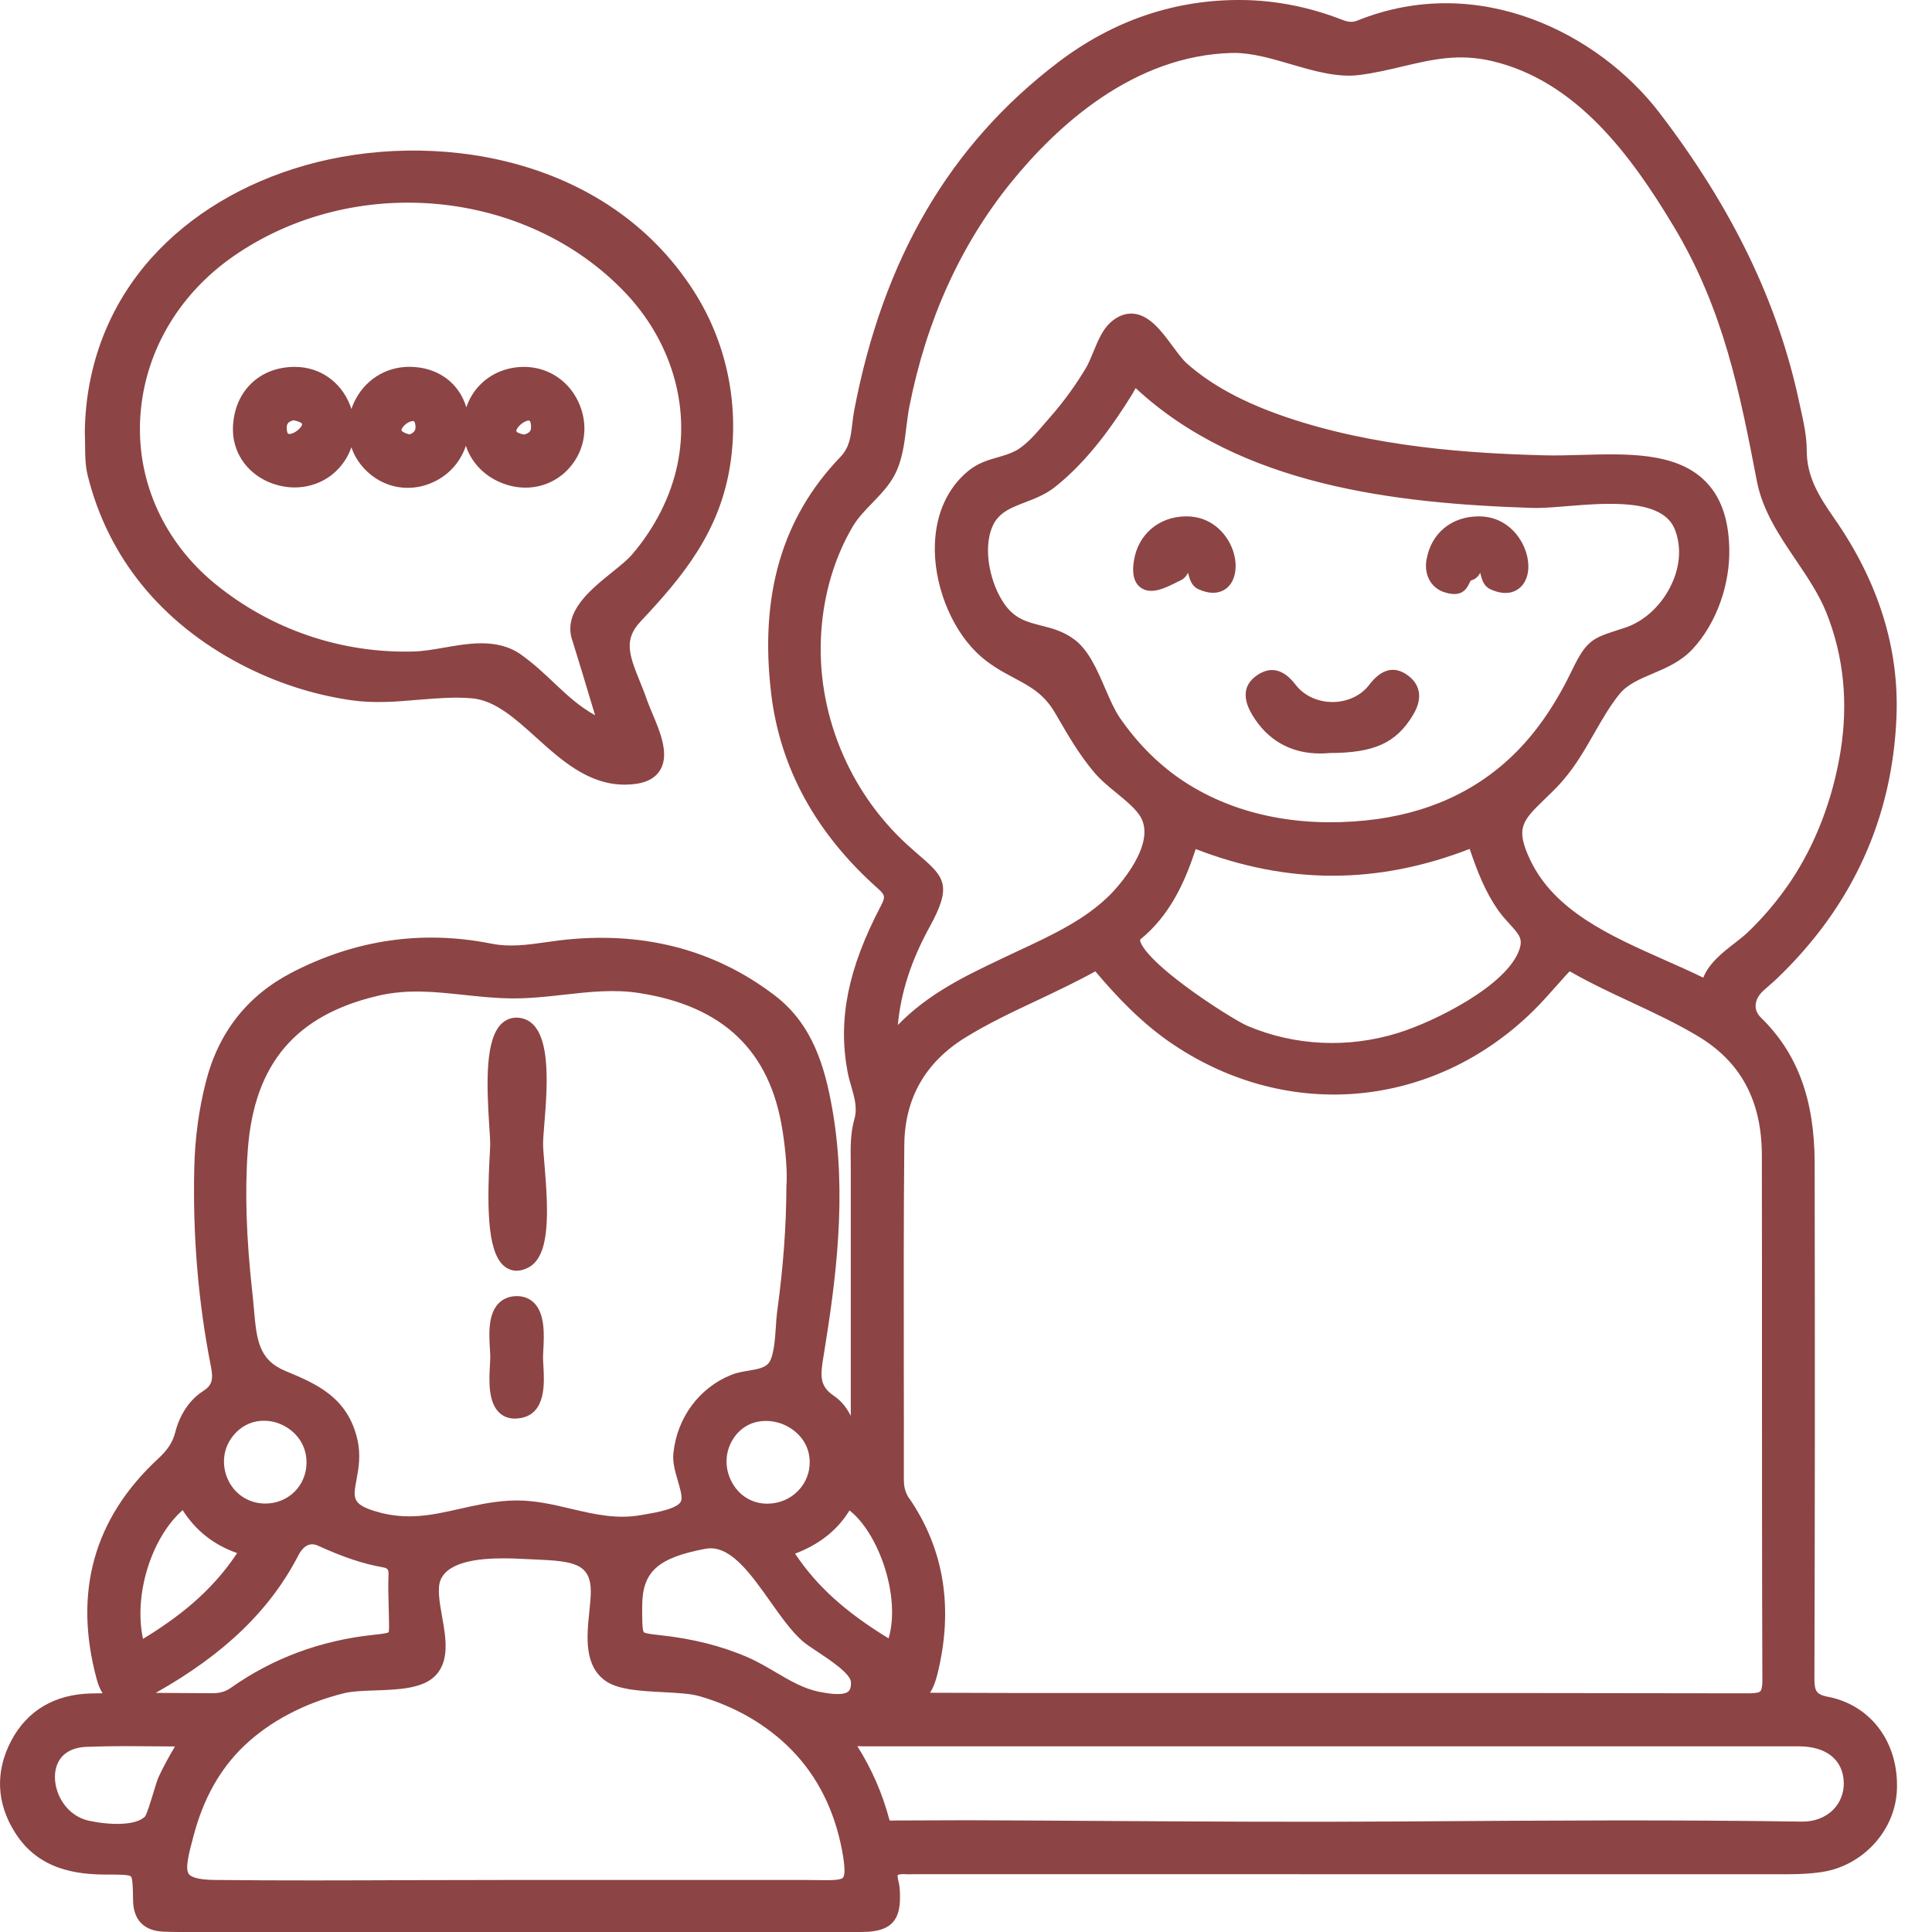 <svg width="30" height="30" viewBox="0 0 30 30" fill="none" xmlns="http://www.w3.org/2000/svg">
<path d="M28.397 26.351C28.207 26.312 28.174 26.269 28.174 26.062C28.182 23.701 28.183 21.159 28.178 18.062C28.176 17.073 27.912 16.356 27.345 15.803C27.288 15.747 27.259 15.683 27.261 15.614C27.263 15.533 27.307 15.449 27.387 15.378C27.41 15.358 27.432 15.338 27.455 15.318C27.499 15.28 27.544 15.241 27.588 15.199C28.764 14.075 29.39 12.7 29.449 11.113C29.488 10.054 29.162 9.022 28.479 8.044C28.247 7.711 28.055 7.404 28.055 6.999C28.055 6.781 28.009 6.567 27.963 6.359C27.954 6.321 27.946 6.283 27.938 6.246C27.609 4.698 26.898 3.226 25.763 1.745C24.828 0.527 22.964 -0.44 21.078 0.319C21.004 0.348 20.941 0.346 20.846 0.309C20.331 0.108 19.805 0.005 19.283 0C18.246 -0.009 17.286 0.317 16.43 0.968C14.748 2.247 13.711 4.019 13.262 6.383C13.25 6.451 13.242 6.519 13.234 6.584C13.211 6.78 13.191 6.948 13.049 7.096C12.143 8.039 11.792 9.242 11.975 10.772C12.113 11.925 12.67 12.942 13.631 13.796C13.746 13.899 13.751 13.927 13.676 14.071C13.168 15.039 13.009 15.83 13.16 16.638C13.175 16.72 13.197 16.798 13.22 16.874C13.269 17.046 13.315 17.208 13.268 17.373C13.204 17.596 13.207 17.82 13.21 18.035C13.21 18.08 13.211 18.126 13.211 18.171V21.985C13.15 21.865 13.068 21.755 12.948 21.674C12.723 21.521 12.737 21.366 12.788 21.057C12.977 19.9 13.16 18.553 12.923 17.215C12.808 16.567 12.62 15.906 12.029 15.456C11.083 14.734 9.953 14.447 8.672 14.604C8.604 14.613 8.536 14.622 8.468 14.632C8.184 14.672 7.915 14.71 7.626 14.652C6.554 14.439 5.51 14.592 4.523 15.106C3.839 15.463 3.392 16.032 3.197 16.798C3.088 17.226 3.027 17.674 3.017 18.129C2.991 19.188 3.079 20.229 3.276 21.223C3.317 21.427 3.288 21.516 3.152 21.602C2.946 21.734 2.793 21.961 2.721 22.241C2.683 22.392 2.603 22.515 2.453 22.653C1.457 23.576 1.137 24.726 1.501 26.072C1.524 26.159 1.555 26.233 1.593 26.293C1.533 26.294 1.473 26.295 1.413 26.296C0.849 26.309 0.421 26.562 0.175 27.029C-0.078 27.509 -0.056 28.006 0.239 28.465C0.603 29.035 1.189 29.108 1.658 29.108H1.659C1.835 29.108 2.001 29.108 2.032 29.137C2.062 29.167 2.064 29.345 2.066 29.502C2.069 29.812 2.233 29.983 2.542 29.995C2.625 29.998 2.707 30 2.785 30C6.278 30 9.772 30 13.265 30H13.311C13.368 30 13.427 30 13.487 29.996C13.836 29.969 13.978 29.814 13.975 29.456C13.975 29.381 13.974 29.296 13.951 29.213C13.931 29.139 13.941 29.115 13.94 29.115C13.941 29.114 13.967 29.097 14.059 29.102C14.099 29.105 14.137 29.104 14.174 29.103C14.191 29.103 14.209 29.102 14.226 29.102H16.387C20.181 29.103 23.975 29.104 27.769 29.103C27.963 29.103 28.133 29.092 28.288 29.069C28.927 28.973 29.429 28.425 29.455 27.794C29.486 27.067 29.061 26.486 28.398 26.35L28.397 26.351ZM2.836 23.449C3.04 23.769 3.319 23.989 3.682 24.116C3.275 24.735 2.73 25.138 2.221 25.448C2.073 24.771 2.346 23.882 2.836 23.449ZM12.149 17.541C12.204 17.886 12.228 18.226 12.211 18.428V18.438C12.209 19.044 12.162 19.68 12.066 20.38C12.058 20.441 12.053 20.516 12.048 20.595C12.036 20.782 12.017 21.064 11.936 21.166C11.876 21.242 11.752 21.262 11.621 21.284C11.535 21.299 11.445 21.313 11.363 21.346C10.86 21.544 10.513 22.012 10.456 22.568C10.442 22.707 10.484 22.854 10.526 22.995C10.56 23.111 10.595 23.231 10.579 23.298C10.549 23.425 10.177 23.488 10.037 23.512C10.011 23.516 9.987 23.521 9.966 23.524C9.58 23.596 9.233 23.514 8.865 23.428C8.596 23.364 8.318 23.299 8.024 23.299C7.986 23.299 7.948 23.3 7.91 23.302C7.63 23.318 7.379 23.375 7.136 23.43C6.714 23.525 6.315 23.615 5.831 23.468C5.465 23.357 5.483 23.261 5.536 22.975C5.567 22.808 5.605 22.6 5.551 22.358C5.399 21.691 4.907 21.486 4.431 21.288C4.011 21.113 3.984 20.796 3.942 20.316C3.935 20.236 3.928 20.154 3.918 20.07C3.823 19.216 3.8 18.486 3.849 17.84C3.951 16.515 4.594 15.76 5.875 15.461C6.331 15.355 6.751 15.401 7.196 15.448C7.435 15.474 7.682 15.5 7.939 15.503C8.221 15.506 8.497 15.475 8.764 15.445C9.16 15.401 9.534 15.359 9.926 15.42C11.227 15.622 11.954 16.315 12.148 17.539L12.149 17.541ZM9.997 25.344C9.971 25.305 9.971 25.145 9.972 24.943C9.972 24.406 10.212 24.189 10.957 24.049C10.983 24.044 11.009 24.042 11.035 24.042C11.376 24.042 11.671 24.459 11.958 24.864C12.126 25.101 12.284 25.325 12.458 25.48C12.518 25.532 12.605 25.59 12.707 25.657C12.882 25.773 13.209 25.989 13.214 26.121C13.216 26.191 13.203 26.239 13.173 26.265C13.085 26.34 12.827 26.291 12.731 26.272C12.483 26.225 12.27 26.099 12.044 25.966C11.905 25.885 11.762 25.8 11.607 25.733C11.21 25.56 10.752 25.444 10.242 25.39C10.135 25.378 10.012 25.365 9.998 25.344H9.997ZM14.12 23.271C14.06 23.183 14.035 23.095 14.035 22.976C14.036 22.381 14.035 21.785 14.034 21.189C14.033 20.071 14.031 18.915 14.042 17.778C14.048 17.058 14.366 16.498 14.986 16.113C15.342 15.893 15.73 15.71 16.105 15.534C16.402 15.393 16.71 15.248 17.008 15.083C17.334 15.469 17.732 15.895 18.227 16.225C20.02 17.421 22.262 17.21 23.804 15.701C23.935 15.572 24.058 15.433 24.177 15.299C24.221 15.25 24.265 15.2 24.309 15.151L24.322 15.137C24.339 15.119 24.362 15.092 24.375 15.084C24.378 15.085 24.383 15.086 24.388 15.09C24.696 15.266 25.02 15.418 25.334 15.564C25.677 15.724 26.033 15.891 26.363 16.088C27.031 16.487 27.357 17.093 27.358 17.939C27.36 19.027 27.36 20.114 27.36 21.201C27.36 22.805 27.36 24.463 27.366 26.094C27.366 26.212 27.346 26.25 27.334 26.262C27.302 26.294 27.184 26.294 27.145 26.294C25.021 26.29 22.87 26.289 20.758 26.289C20.233 26.289 19.711 26.289 19.192 26.289H16.799C16.096 26.289 15.277 26.289 14.441 26.285C14.497 26.201 14.53 26.099 14.556 25.997C14.808 24.979 14.663 24.061 14.121 23.269L14.12 23.271ZM22.821 13.181C22.938 13.528 23.06 13.843 23.262 14.132C23.323 14.219 23.388 14.29 23.445 14.352C23.597 14.517 23.646 14.582 23.594 14.741C23.406 15.302 22.277 15.863 21.714 16.038C20.937 16.281 20.104 16.242 19.368 15.929C19.256 15.882 18.803 15.609 18.396 15.305C17.682 14.771 17.7 14.593 17.704 14.59C18.168 14.213 18.398 13.699 18.567 13.184C19.997 13.737 21.392 13.736 22.821 13.182V13.181ZM18.406 12.149C18.016 11.897 17.672 11.558 17.386 11.142C17.308 11.027 17.237 10.866 17.163 10.695C17.036 10.4 16.904 10.095 16.684 9.931C16.511 9.8 16.327 9.754 16.164 9.713C15.95 9.658 15.766 9.612 15.606 9.392C15.384 9.087 15.249 8.53 15.416 8.163C15.511 7.956 15.7 7.884 15.918 7.8C16.074 7.74 16.235 7.678 16.381 7.563C16.908 7.145 17.296 6.578 17.576 6.13C17.588 6.111 17.599 6.09 17.61 6.069C17.619 6.053 17.627 6.039 17.634 6.026C19.265 7.541 21.657 7.818 23.792 7.887C23.941 7.892 24.133 7.876 24.338 7.859C24.961 7.809 25.814 7.739 26.006 8.219C26.109 8.478 26.092 8.779 25.959 9.066C25.811 9.388 25.543 9.642 25.242 9.744C25.186 9.763 25.137 9.779 25.091 9.793C24.73 9.91 24.627 9.958 24.419 10.39C24.169 10.911 23.889 11.325 23.565 11.656C22.956 12.279 22.162 12.643 21.206 12.74C20.142 12.848 19.174 12.644 18.406 12.149L18.406 12.149ZM26.45 15.182C26.258 15.088 26.056 14.998 25.845 14.905C25.005 14.532 24.136 14.146 23.76 13.351C23.526 12.856 23.642 12.744 23.985 12.41C24.041 12.356 24.101 12.298 24.164 12.234C24.419 11.973 24.59 11.676 24.753 11.39C24.876 11.176 24.991 10.974 25.14 10.786C25.263 10.63 25.455 10.548 25.658 10.462C25.877 10.369 26.103 10.273 26.286 10.075C26.65 9.681 26.867 9.081 26.852 8.508C26.84 8.037 26.711 7.691 26.458 7.451C26.006 7.023 25.268 7.044 24.554 7.064C24.349 7.07 24.156 7.075 23.97 7.07C22.829 7.04 21.342 6.945 19.96 6.473C19.304 6.249 18.803 5.976 18.427 5.641C18.361 5.582 18.289 5.483 18.211 5.379C18.044 5.152 17.854 4.894 17.602 4.871C17.475 4.859 17.352 4.907 17.236 5.014C17.118 5.123 17.046 5.298 16.976 5.468C16.938 5.559 16.903 5.645 16.866 5.708C16.702 5.983 16.513 6.243 16.305 6.479C16.278 6.51 16.249 6.543 16.22 6.577C16.086 6.733 15.935 6.91 15.774 6.998C15.686 7.045 15.593 7.072 15.494 7.101C15.342 7.144 15.183 7.19 15.032 7.315C14.714 7.579 14.536 7.969 14.517 8.442C14.493 9.052 14.754 9.732 15.165 10.133C15.358 10.32 15.555 10.425 15.745 10.526C15.996 10.66 16.212 10.776 16.382 11.069L16.41 11.116C16.587 11.423 16.755 11.712 16.986 11.988C17.089 12.111 17.217 12.215 17.34 12.316C17.472 12.424 17.597 12.526 17.682 12.641C18.01 13.079 17.328 13.801 17.249 13.882C16.866 14.273 16.337 14.52 15.826 14.758C15.747 14.796 15.669 14.832 15.592 14.868L15.538 14.894C14.985 15.157 14.417 15.428 13.942 15.916C13.987 15.413 14.15 14.911 14.436 14.392C14.781 13.762 14.675 13.626 14.287 13.293C14.226 13.24 14.156 13.18 14.08 13.11C13.168 12.272 12.671 11.042 12.752 9.819C12.791 9.216 12.962 8.646 13.246 8.168C13.322 8.041 13.429 7.93 13.543 7.812C13.669 7.681 13.8 7.546 13.886 7.386C14.01 7.156 14.043 6.889 14.074 6.631C14.088 6.521 14.101 6.416 14.12 6.317C14.384 4.977 14.913 3.808 15.693 2.841C16.422 1.94 17.61 0.859 19.135 0.822C19.145 0.822 19.156 0.822 19.166 0.822C19.447 0.822 19.751 0.911 20.044 0.997C20.403 1.102 20.774 1.211 21.122 1.163C21.361 1.131 21.577 1.08 21.786 1.03C22.248 0.922 22.646 0.828 23.163 0.947C24.48 1.254 25.331 2.419 25.99 3.517C26.768 4.813 27.017 6.105 27.281 7.473C27.371 7.935 27.633 8.322 27.886 8.696C28.063 8.958 28.246 9.229 28.361 9.516C28.628 10.186 28.702 10.909 28.58 11.665C28.46 12.409 28.192 13.108 27.805 13.686C27.611 13.974 27.385 14.242 27.134 14.482C27.079 14.534 27.009 14.588 26.936 14.645C26.753 14.787 26.535 14.956 26.447 15.185L26.45 15.182ZM13.799 25.441C13.129 25.033 12.682 24.629 12.346 24.125C12.726 23.98 13.004 23.759 13.191 23.454C13.64 23.803 13.991 24.787 13.798 25.441H13.799ZM12.394 23.148C12.271 23.276 12.103 23.346 11.922 23.349C11.677 23.352 11.466 23.22 11.355 22.997C11.239 22.768 11.262 22.5 11.415 22.299C11.546 22.127 11.725 22.064 11.893 22.064C11.971 22.064 12.046 22.078 12.112 22.099C12.32 22.167 12.566 22.363 12.573 22.691C12.577 22.863 12.513 23.025 12.394 23.148H12.394ZM4.124 23.347C4.124 23.347 4.121 23.347 4.12 23.347C3.861 23.347 3.637 23.2 3.533 22.961C3.45 22.77 3.439 22.483 3.656 22.253C3.79 22.112 3.95 22.061 4.098 22.061C4.187 22.061 4.271 22.079 4.342 22.108C4.543 22.187 4.758 22.386 4.76 22.707C4.761 23.064 4.482 23.345 4.124 23.347H4.124ZM3.009 28.497L3.011 28.487C3.161 27.924 3.422 27.462 3.787 27.113C4.187 26.73 4.726 26.445 5.347 26.291C5.463 26.262 5.635 26.255 5.817 26.249C6.167 26.237 6.529 26.224 6.731 26.047C6.993 25.818 6.924 25.436 6.864 25.099C6.826 24.883 6.786 24.66 6.843 24.529C6.964 24.249 7.434 24.198 7.813 24.198C7.95 24.198 8.075 24.204 8.167 24.209C8.22 24.212 8.272 24.214 8.323 24.216C8.903 24.242 9.181 24.274 9.174 24.734C9.172 24.82 9.162 24.919 9.151 25.025C9.112 25.404 9.062 25.876 9.418 26.111C9.617 26.241 9.964 26.259 10.3 26.276C10.508 26.287 10.722 26.298 10.856 26.337C11.421 26.498 11.918 26.789 12.297 27.178C12.693 27.585 12.954 28.104 13.073 28.72C13.132 29.027 13.115 29.127 13.09 29.156C13.053 29.2 12.876 29.197 12.688 29.194C12.622 29.193 12.55 29.192 12.473 29.192C11.472 29.192 10.471 29.192 9.47 29.192H8.003C7.462 29.192 6.922 29.193 6.381 29.195C5.382 29.199 4.349 29.203 3.334 29.192C3.058 29.189 2.964 29.141 2.933 29.101C2.87 29.017 2.93 28.788 3.008 28.498L3.009 28.497ZM13.368 27.116C13.383 27.116 13.398 27.117 13.412 27.117C18.252 27.116 23.092 27.116 27.932 27.117C28.36 27.117 28.62 27.327 28.63 27.677C28.634 27.839 28.576 27.99 28.466 28.101C28.345 28.223 28.172 28.288 27.982 28.286C25.991 28.255 23.969 28.269 22.012 28.282L21.697 28.284C20.198 28.294 18.674 28.285 17.2 28.276C16.509 28.272 15.817 28.267 15.126 28.265C15.049 28.265 14.972 28.265 14.895 28.265C14.605 28.265 14.313 28.267 14.028 28.268H13.911C13.898 28.269 13.884 28.269 13.871 28.27C13.853 28.27 13.828 28.271 13.815 28.27C13.814 28.267 13.812 28.262 13.81 28.255C13.703 27.851 13.536 27.468 13.313 27.115C13.331 27.114 13.348 27.115 13.368 27.115V27.116ZM2.717 27.119C2.618 27.285 2.536 27.437 2.466 27.586C2.444 27.633 2.42 27.712 2.382 27.836C2.347 27.952 2.282 28.168 2.251 28.208C2.108 28.35 1.712 28.343 1.384 28.273C1.025 28.197 0.83 27.835 0.855 27.543C0.877 27.289 1.053 27.137 1.338 27.125C1.545 27.117 1.753 27.114 1.966 27.114C2.119 27.114 2.275 27.115 2.434 27.117C2.527 27.117 2.622 27.119 2.718 27.119H2.717ZM4.632 24.152C4.688 24.045 4.786 23.932 4.937 24.001C5.325 24.178 5.634 24.282 5.94 24.336C6.017 24.35 6.036 24.366 6.033 24.455C6.026 24.616 6.03 24.778 6.035 24.936C6.037 24.989 6.038 25.043 6.039 25.099C6.042 25.21 6.044 25.324 6.034 25.346C6.01 25.363 5.891 25.376 5.796 25.386C4.978 25.473 4.233 25.75 3.584 26.209C3.5 26.268 3.414 26.293 3.291 26.292C3.164 26.292 3.037 26.291 2.91 26.29C2.747 26.289 2.584 26.288 2.418 26.287C3.485 25.686 4.192 25.003 4.633 24.152H4.632ZM1.321 6.906C1.322 7.063 1.323 7.226 1.362 7.384C1.676 8.651 2.497 9.664 3.738 10.315C4.281 10.599 4.858 10.787 5.453 10.873C5.811 10.925 6.16 10.895 6.498 10.866C6.783 10.843 7.053 10.82 7.325 10.843C7.685 10.873 7.997 11.155 8.327 11.453C8.709 11.798 9.136 12.184 9.698 12.184C9.758 12.184 9.82 12.18 9.883 12.171C10.063 12.144 10.189 12.069 10.257 11.947C10.395 11.703 10.246 11.353 10.127 11.072C10.095 10.996 10.065 10.924 10.044 10.864C10.008 10.758 9.968 10.659 9.929 10.565C9.763 10.154 9.688 9.927 9.947 9.65C10.598 8.958 11.195 8.247 11.346 7.167C11.476 6.238 11.272 5.298 10.772 4.518C9.406 2.389 6.688 2.014 4.743 2.566C3.775 2.841 2.948 3.339 2.35 4.007C1.692 4.743 1.334 5.672 1.317 6.694V6.699V6.704C1.32 6.77 1.32 6.837 1.321 6.907V6.906ZM8.883 9.93C8.988 10.266 9.088 10.599 9.194 10.952C9.21 11.004 9.226 11.055 9.241 11.107C8.992 10.969 8.801 10.79 8.602 10.602C8.449 10.457 8.29 10.308 8.097 10.169C7.906 10.032 7.693 9.989 7.476 9.989C7.282 9.989 7.087 10.023 6.902 10.055C6.737 10.084 6.582 10.111 6.435 10.116C5.304 10.151 4.201 9.774 3.33 9.057C2.557 8.42 2.136 7.502 2.175 6.54C2.217 5.522 2.746 4.589 3.626 3.978C5.498 2.68 8.169 2.928 9.707 4.543C10.412 5.283 10.716 6.281 10.519 7.214C10.415 7.711 10.171 8.193 9.816 8.609C9.744 8.693 9.626 8.788 9.501 8.889C9.165 9.16 8.747 9.497 8.882 9.931L8.883 9.93ZM8.455 18.087C8.517 18.821 8.545 19.495 8.212 19.678C8.14 19.717 8.077 19.732 8.022 19.732C7.956 19.732 7.903 19.71 7.864 19.686C7.58 19.507 7.555 18.853 7.605 17.925C7.609 17.849 7.612 17.788 7.612 17.759C7.612 17.709 7.606 17.618 7.599 17.512C7.553 16.817 7.531 16.119 7.801 15.884C7.883 15.812 7.986 15.787 8.098 15.81C8.577 15.91 8.502 16.849 8.451 17.471C8.441 17.593 8.433 17.699 8.433 17.759C8.433 17.831 8.443 17.949 8.455 18.087L8.455 18.087ZM8.438 21.21C8.453 21.479 8.478 21.93 8.108 22.015C8.067 22.024 8.029 22.028 7.995 22.028C7.887 22.028 7.814 21.988 7.767 21.949C7.574 21.786 7.594 21.426 7.608 21.188C7.61 21.142 7.613 21.102 7.613 21.071C7.613 21.037 7.61 20.991 7.607 20.943C7.594 20.722 7.576 20.419 7.735 20.246C7.805 20.17 7.903 20.128 8.017 20.126C8.128 20.124 8.224 20.161 8.296 20.234C8.465 20.407 8.449 20.728 8.437 20.962C8.435 21.006 8.432 21.044 8.432 21.075C8.432 21.113 8.435 21.16 8.438 21.211L8.438 21.21ZM20.638 11.694C20.591 11.697 20.546 11.7 20.501 11.7C20.044 11.7 19.681 11.495 19.445 11.101C19.287 10.836 19.311 10.629 19.519 10.486C19.731 10.34 19.933 10.39 20.119 10.634C20.247 10.801 20.461 10.901 20.692 10.901C20.921 10.901 21.135 10.801 21.261 10.634C21.451 10.384 21.654 10.335 21.862 10.488C21.979 10.574 22.144 10.769 21.94 11.105C21.677 11.539 21.336 11.693 20.637 11.693L20.638 11.694ZM22.152 8.686C22.223 8.279 22.541 8.018 22.963 8.018C22.966 8.018 22.97 8.018 22.974 8.018C23.349 8.022 23.583 8.28 23.677 8.52C23.77 8.758 23.744 8.993 23.61 9.118C23.544 9.18 23.396 9.267 23.141 9.149C23.038 9.102 23.011 8.995 22.992 8.924C22.99 8.915 22.988 8.905 22.984 8.895C22.965 8.931 22.93 8.986 22.854 9.009C22.838 9.014 22.835 9.015 22.815 9.058C22.775 9.143 22.716 9.224 22.583 9.224C22.539 9.224 22.486 9.215 22.424 9.195C22.219 9.128 22.109 8.923 22.151 8.686L22.152 8.686ZM19.13 8.508C19.225 8.745 19.199 8.99 19.066 9.117C19.024 9.156 18.949 9.205 18.836 9.205C18.772 9.205 18.695 9.189 18.604 9.147C18.504 9.099 18.474 8.995 18.456 8.926C18.453 8.917 18.45 8.905 18.446 8.894C18.428 8.932 18.396 8.984 18.324 9.016C18.306 9.024 18.284 9.035 18.26 9.047C18.106 9.125 17.873 9.243 17.712 9.124C17.559 9.013 17.596 8.78 17.608 8.704C17.672 8.297 17.997 8.021 18.415 8.018C18.796 8.014 19.034 8.269 19.13 8.508H19.13ZM8.139 5.697C7.878 5.697 7.636 5.793 7.458 5.972C7.358 6.072 7.286 6.193 7.241 6.325C7.13 5.951 6.807 5.704 6.375 5.696C5.988 5.689 5.648 5.907 5.489 6.267C5.477 6.295 5.466 6.323 5.457 6.351C5.45 6.331 5.443 6.311 5.436 6.292C5.294 5.929 4.97 5.701 4.589 5.697C4.032 5.691 3.632 6.079 3.617 6.644C3.608 7.007 3.816 7.327 4.16 7.48C4.295 7.539 4.436 7.569 4.575 7.569C4.812 7.569 5.042 7.483 5.216 7.318C5.328 7.211 5.409 7.083 5.456 6.945C5.498 7.068 5.567 7.183 5.662 7.283C5.844 7.474 6.083 7.575 6.33 7.575C6.445 7.575 6.562 7.554 6.675 7.509C6.946 7.404 7.147 7.187 7.234 6.922C7.318 7.176 7.512 7.385 7.78 7.495C7.905 7.547 8.034 7.572 8.16 7.572C8.397 7.572 8.623 7.483 8.797 7.312C9.07 7.042 9.149 6.651 9.002 6.289C8.855 5.926 8.524 5.699 8.14 5.697L8.139 5.697ZM8.017 6.692C8.023 6.628 8.142 6.53 8.212 6.53C8.213 6.53 8.214 6.53 8.215 6.53C8.242 6.531 8.246 6.609 8.246 6.625C8.247 6.66 8.248 6.722 8.136 6.748C8.053 6.732 8.016 6.706 8.017 6.692H8.017ZM6.36 6.746C6.271 6.724 6.232 6.693 6.234 6.677C6.241 6.623 6.342 6.538 6.413 6.538C6.414 6.538 6.415 6.538 6.416 6.538C6.443 6.539 6.451 6.588 6.452 6.63C6.452 6.655 6.454 6.712 6.359 6.746H6.36ZM4.453 6.638C4.453 6.607 4.453 6.551 4.557 6.526C4.661 6.546 4.694 6.577 4.692 6.586C4.686 6.644 4.564 6.744 4.487 6.739C4.456 6.738 4.452 6.675 4.453 6.638Z" fill="#8D4444"/>
</svg>
